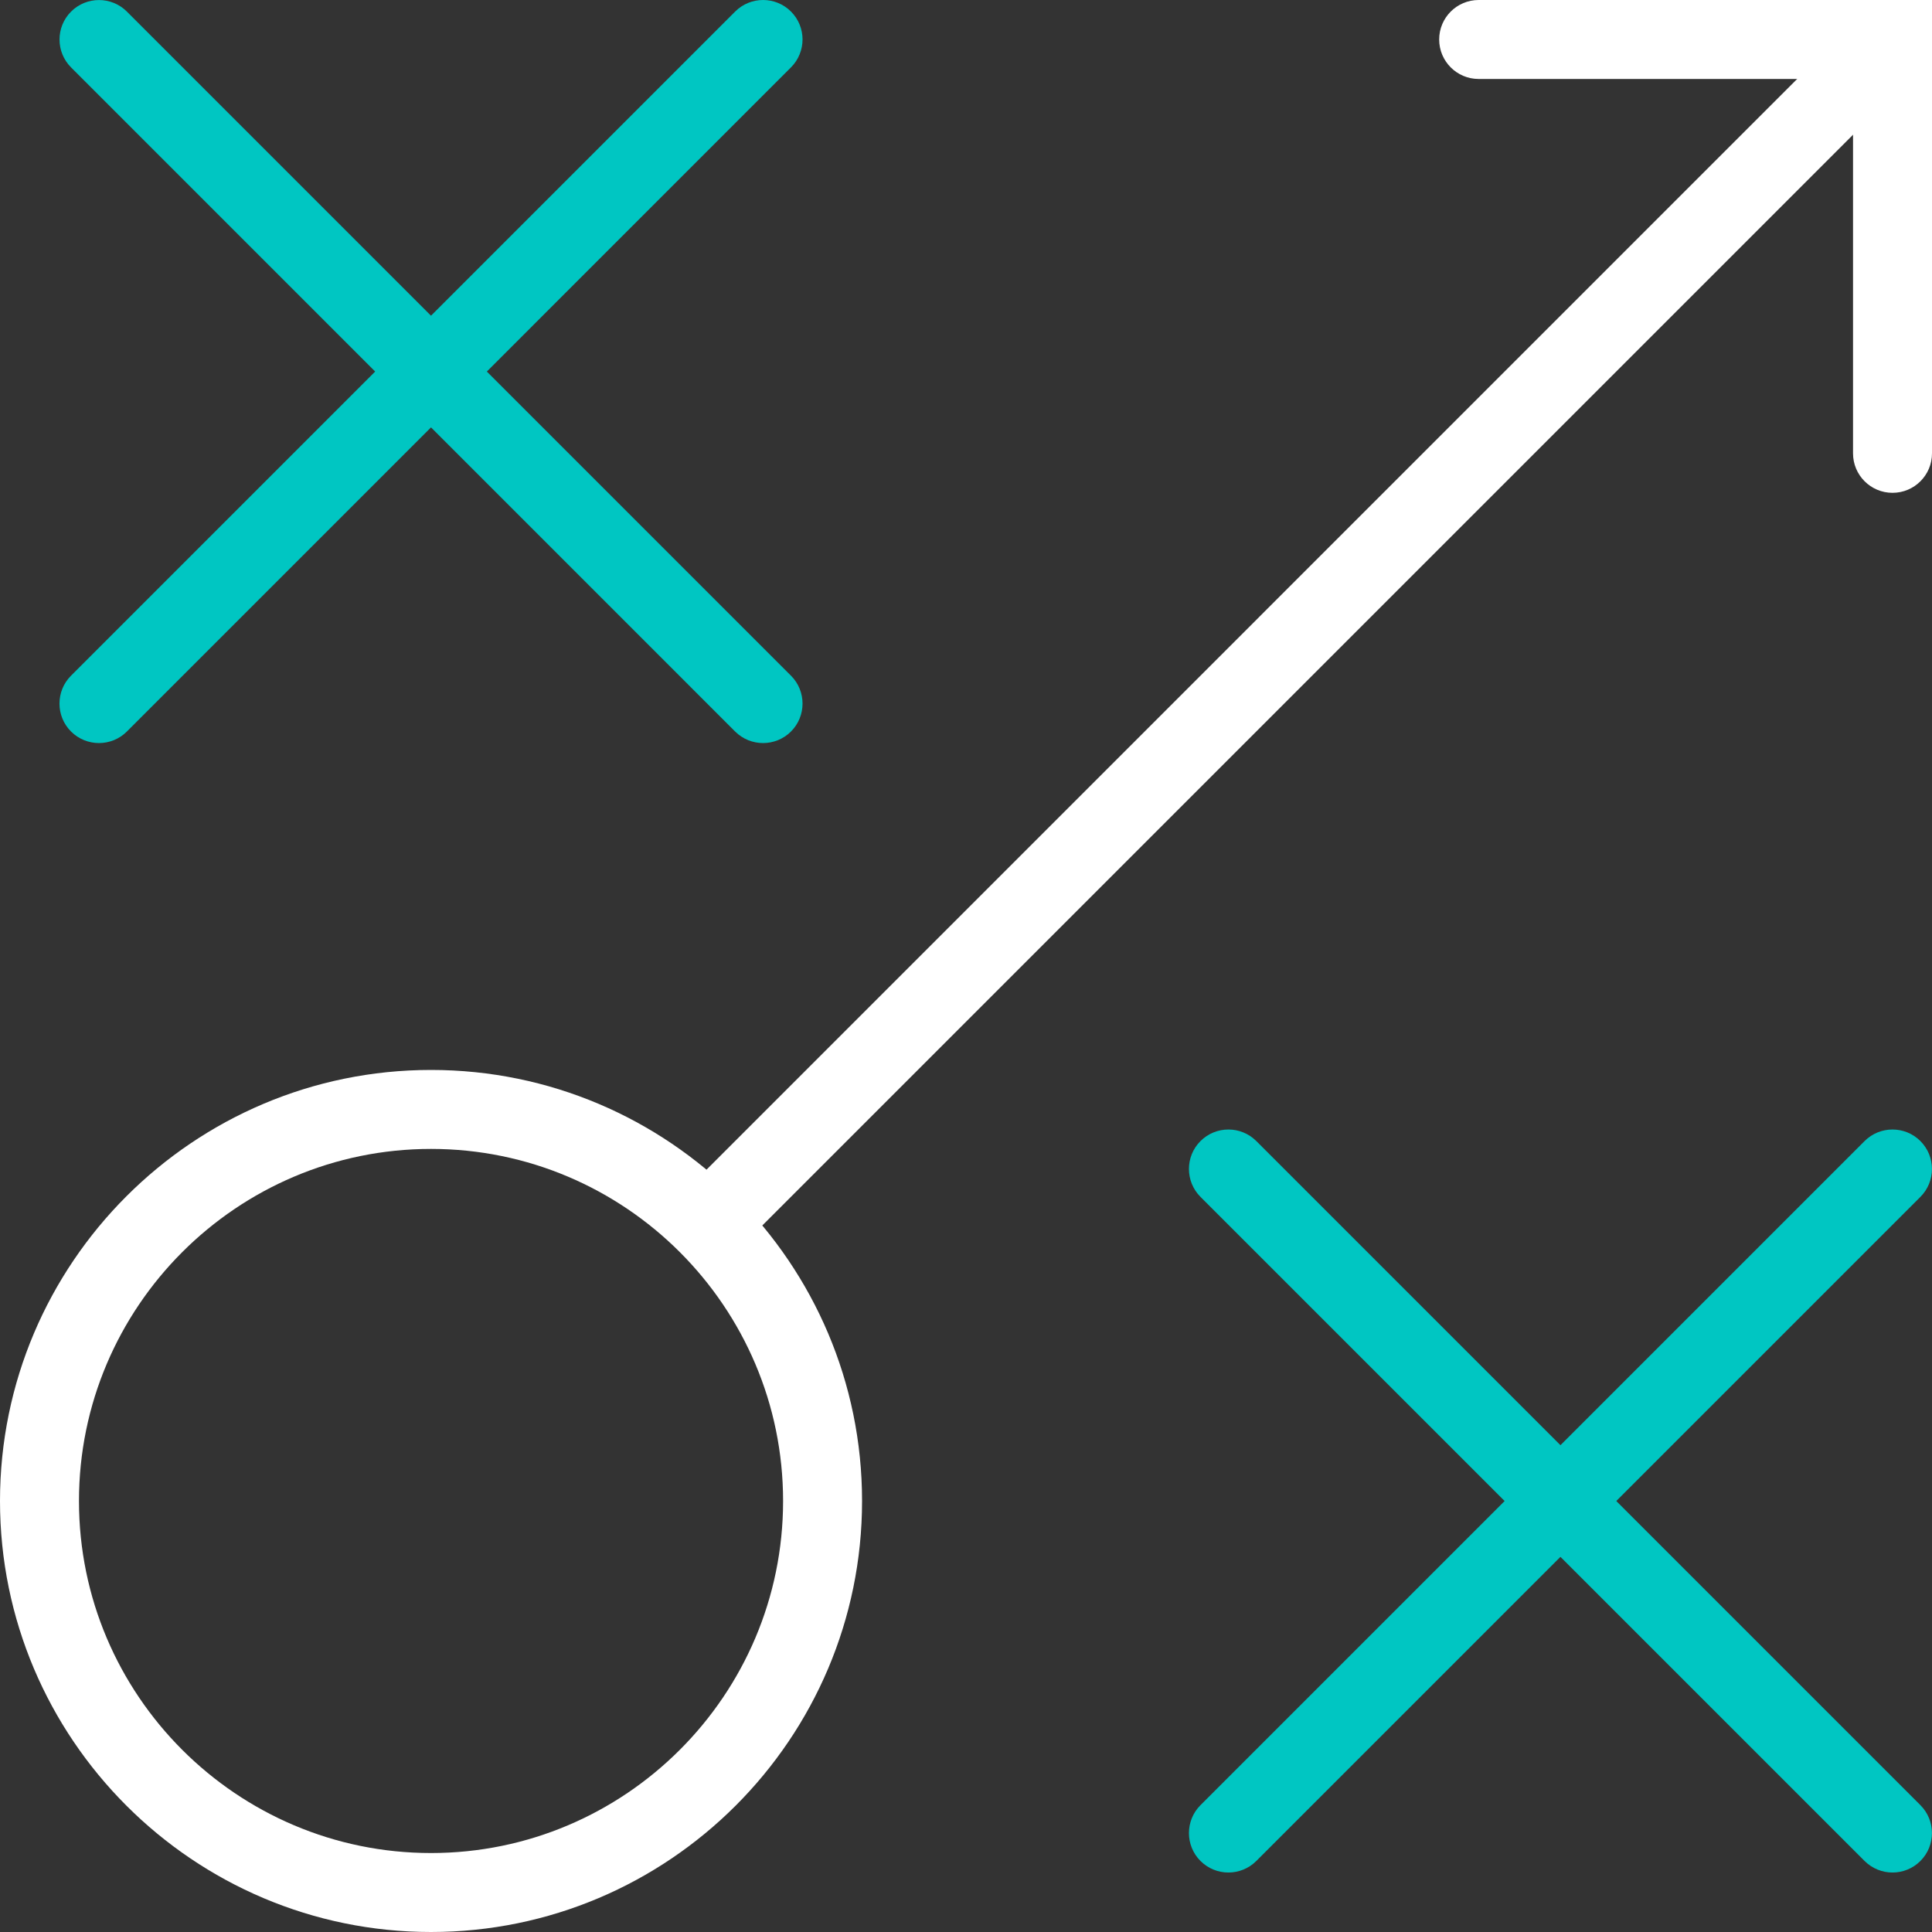 <?xml version="1.0" encoding="UTF-8"?> <svg xmlns="http://www.w3.org/2000/svg" id="Layer_2" data-name="Layer 2" viewBox="0 0 391.44 391.44"><rect x="0" y="0" width="391.44" height="391.44" fill="#333333" stroke="none"/><g id="Layer_1-2" data-name="Layer 1"><g><path d="M144.71,254.73c-2.05,0-4.09-.78-5.66-2.34-3.12-3.12-3.12-8.19,0-11.31L377.78,2.34c3.12-3.12,8.19-3.12,11.31,0,3.12,3.12,3.12,8.19,0,11.31l-238.73,238.73c-1.56,1.56-3.61,2.34-5.66,2.34Z" style="fill: #fff; stroke-width: 0px;"></path><path d="M383.44,99.85c-4.42,0-8-3.58-8-8V16h-75.85c-4.42,0-8-3.58-8-8s3.58-8,8-8h91.85v91.85c0,4.42-3.58,8-8,8Z" style="fill: #fff; stroke-width: 0px;"></path><path d="M87.33,391.44c-48.15,0-87.33-39.17-87.33-87.33s39.17-87.33,87.33-87.33,87.33,39.17,87.33,87.33-39.17,87.33-87.33,87.33ZM87.33,232.78c-39.33,0-71.33,32-71.33,71.33s32,71.33,71.33,71.33,71.33-32,71.33-71.33-32-71.33-71.33-71.33Z" style="fill: #fff; stroke-width: 0px;"></path><path d="M154.6,150.55c-2.05,0-4.09-.78-5.66-2.34L14.4,13.66c-3.12-3.12-3.12-8.19,0-11.31,3.12-3.12,8.19-3.12,11.31,0l134.55,134.55c3.12,3.12,3.12,8.19,0,11.31-1.56,1.56-3.61,2.34-5.66,2.34Z" style="fill: #00c6c2; stroke-width: 0px;"></path><path d="M20.05,150.55c-2.05,0-4.09-.78-5.66-2.34-3.12-3.12-3.12-8.19,0-11.31L148.95,2.34c3.12-3.12,8.19-3.12,11.31,0,3.12,3.12,3.12,8.19,0,11.31L25.71,148.21c-1.56,1.56-3.61,2.34-5.66,2.34Z" style="fill: #00c6c2; stroke-width: 0px;"></path><path d="M383.44,379.39c-2.05,0-4.09-.78-5.66-2.34l-134.55-134.55c-3.12-3.12-3.12-8.19,0-11.31,3.13-3.12,8.19-3.12,11.31,0l134.55,134.55c3.12,3.12,3.12,8.19,0,11.31-1.56,1.56-3.61,2.34-5.66,2.34Z" style="fill: #00c6c2; stroke-width: 0px;"></path><path d="M248.89,379.39c-2.05,0-4.09-.78-5.66-2.34-3.12-3.12-3.12-8.19,0-11.31l134.55-134.55c3.12-3.12,8.19-3.12,11.31,0,3.12,3.12,3.12,8.19,0,11.31l-134.55,134.55c-1.56,1.56-3.61,2.34-5.66,2.34Z" style="fill: #00c6c2; stroke-width: 0px;"></path></g></g></svg> 